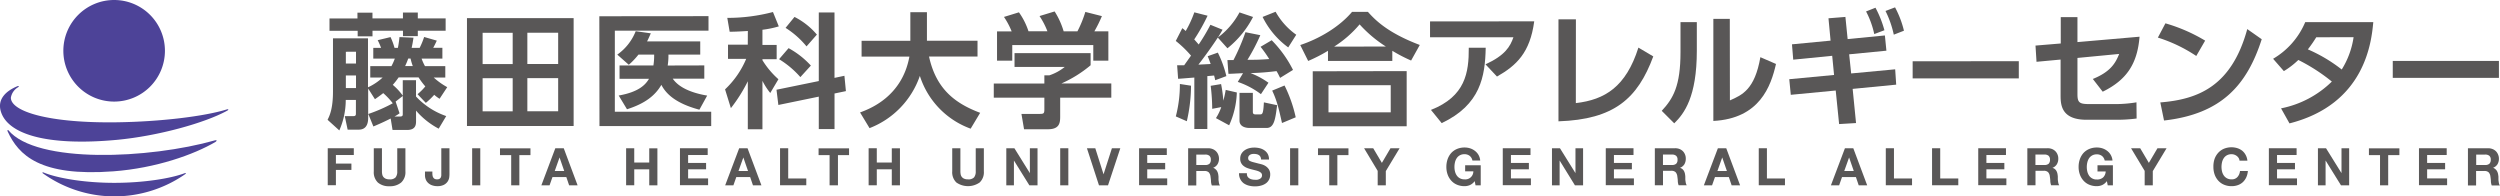 <svg xmlns="http://www.w3.org/2000/svg" viewBox="0 0 738.32 58" class="logo js-svg replaced-svg"><defs><style>.logo-1{fill:#4d4398;}.logo-2{fill:#595757;}</style></defs><title>logo</title><g id="レイヤー_2" data-name="レイヤー 2"><g id="レイヤー_1-2" data-name="レイヤー 1"><path class="logo-1" d="M48.71,15a15,15,0,1,1-15-15A15,15,0,0,1,48.71,15Z"></path><path class="logo-1" d="M54.54,51.15C50.33,52.74,42.28,54,33.75,54c-8.94,0-17-1.43-20.9-3.07-.3-.12-.42.08-.2.25A36.32,36.32,0,0,0,33.86,58a36.64,36.64,0,0,0,20.88-6.6C55,51.24,54.87,51,54.54,51.15Z"></path><path class="logo-1" d="M63.47,41.45c-19.22,5.46-52.74,7-61-3-.14-.17-.39,0-.22.35,3.22,7,9.55,13.42,31.21,11.8,12.59-.94,23.83-4.94,30.22-8.71C64.16,41.55,64,41.28,63.47,41.45Z"></path><path class="logo-1" d="M66.92,32.33c-6.46,2-19.41,3.62-32.59,3.79-19.93.26-31.12-3.18-31.12-7.27a4.42,4.42,0,0,1,2.17-3.11c.3-.22.16-.46-.27-.27C1.89,26.81-.77,29.16.2,32.74c1.85,6.78,13.3,10.51,34.22,8.57,12.25-1.14,26.12-5,32.67-8.62C67.6,32.43,67.53,32.13,66.92,32.33Z"></path><path class="logo-2" d="M129.56,38a22.73,22.73,0,0,1-6.69-5.33v3c0,1,0,2.71-2.63,2.71h-4.31L115.38,35c-.95.48-2.63,1.32-5.11,2.35l-1.5-3.69A45.47,45.47,0,0,0,116,30.5a21.31,21.31,0,0,0-2.82-3c-1.17.92-1.72,1.28-2.45,1.8l-2-3.15v8.52c0,.91,0,3.62-2.78,3.62h-3.28l-.85-4h2.63c.66,0,.66-.48.66-.73V29.52h-3a22.38,22.38,0,0,1-1.9,9l-3.47-3.14c.58-1.17,1.61-3.22,1.6-8.44V11.33h10.34V25.79A16.69,16.69,0,0,0,113,22.9h-3.65V19.54h6.25a17,17,0,0,0,1-2.23h-6.36V14.13h2.3a18.62,18.62,0,0,0-1-2.26l3.8-.92a19.41,19.41,0,0,1,1.17,3.18h1c.26-1.28.37-2.27.47-3.18l4.13.18c-.18,1.28-.32,2-.54,3h2.37a22,22,0,0,0,1.32-3.21L129,12c-.55,1.17-.62,1.31-1.06,2.12h2.71V17.3h-6.14a13.66,13.66,0,0,0,1,2.23h6v3.36h-3.43a20.7,20.7,0,0,0,4,2.85l-2.26,3.43A11,11,0,0,1,128.24,28a22.26,22.26,0,0,1-2.48,2.38l-2.45-2.56a17.24,17.24,0,0,0,2.3-2.3,22.25,22.25,0,0,1-2-2.67h-5.88A21.92,21.92,0,0,1,116,25.06a17.6,17.6,0,0,1,3,3.25L116.84,30,118,33.46a11.84,11.84,0,0,1-1.5.95h1.68c.77,0,.77-.4.77-.73v-10h3.91v4.83a22.11,22.11,0,0,0,8.92,5.77Zm-24-34.26H110V5.44h9V3.71h4.39V5.43h8.22V9.07h-8.22v1.61h-4.38V9.08h-9v1.64h-4.38V9.09H97.31V5.45h8.26Zm-3.42,11.55v3.47h3V15.27Zm0,7V26h3V22.29Zm18.42-5a22,22,0,0,1-.92,2.23h2.27a17.28,17.28,0,0,1-.66-2.23Z"></path><path class="logo-2" d="M169.41,5.35l0,31.87-31.5,0,0-31.86Zm-18,4.33h-8.88v9.24h8.88Zm0,13.41h-8.88v9.79h8.88ZM164.84,9.67h-9.1v9.24h9.1Zm0,13.41h-9.1v9.79h9.1Z"></path><path class="logo-2" d="M209.24,4.77V9.05l-27.66,0,0,23.94,28.46,0v4.24l-33,0L177,4.8ZM208,19.32v3.91h-9.32c2.09,3.07,6.66,4.41,10.17,5l-2.3,4.17c-7.46-2-10-5-11.23-7.34-1.82,3.15-4.82,5.52-10.15,7.21l-2.45-4.06c6.1-1.06,8-3.33,8.95-4.94h-8.7V19.34h10a18.92,18.92,0,0,0,.22-3.21h-4.64a21.53,21.53,0,0,1-2.85,3l-3.4-3a15.34,15.34,0,0,0,5.44-6.91l4.46.62c-.4.91-.69,1.61-1.1,2.38H206.8v3.91h-9.39a19.08,19.08,0,0,1-.22,3.22Z"></path><path class="logo-2" d="M220.86,9.15c-3,.19-4.2.22-5.37.22l-.7-4.09a52.7,52.7,0,0,0,13.49-1.73L230,7.79a28.69,28.69,0,0,1-4.83,1v4.49h4.2v4.2h-4.2v.3a24.87,24.87,0,0,0,4.72,5.62l-2.41,4.06a20.06,20.06,0,0,1-2.31-3.58l0,14.29h-4.32V24a46.12,46.12,0,0,1-5,7.94l-1.72-5.55a26.39,26.39,0,0,0,6.24-9H215v-4.2h5.84Zm20.95,14.79V3.69h4.64V23l2.93-.62.44,4.53-3.36.7V38.11h-4.65V28.54L229.87,31l-.55-4.5Zm-8.92-9.72a25.27,25.27,0,0,1,6.58,5.15l-3.1,3.4a27.19,27.19,0,0,0-6.29-5.29ZM234.64,5a21.14,21.14,0,0,1,6.61,5.22l-3.06,3.48A25.75,25.75,0,0,0,232,8.23Z"></path><path class="logo-2" d="M254,33.21c2.67-1,12.39-4.54,14.57-16.49H254.45V12.05h14.4V3.6h4.9V11.3c0,.11,0,.55,0,.73h14.94V16.7H274.37c2.12,9.79,7.94,13.92,15.1,16.62L286.66,38a24.52,24.52,0,0,1-15-15.59,25.4,25.4,0,0,1-14.86,15.43Z"></path><path class="logo-2" d="M322.09,15.69v3.58a36.16,36.16,0,0,1-8.62,5.38H328.2v4.2h-15.1v5.56c0,1.79-.15,3.76-3.58,3.76h-7.09l-.77-4.53H307c1.28,0,1.43-.14,1.43-1.42V28.85l-14.94,0V24.66h14.94V22.24l1.5,0a14.48,14.48,0,0,0,4.53-2.48H299.62V15.7ZM298.77,9.27A22.32,22.32,0,0,0,296.5,5l4.42-1.36a20.54,20.54,0,0,1,2.82,5.59h5.59A22.44,22.44,0,0,0,307,4.74l4.46-1.36a23.11,23.11,0,0,1,2.67,5.88h4.06a33,33,0,0,0,2.34-5.74l4.89,1.24a39.16,39.16,0,0,1-2.22,4.49h4.13v8.66h-4.45V13.31l-23.93,0v4.6h-4.5V9.28Z"></path><path class="logo-2" d="M351.74,25.31A46.81,46.81,0,0,1,350.5,35.8l-3.25-1.42a37.23,37.23,0,0,0,1.2-9.58Zm0-8.88a32.23,32.23,0,0,0-4.5-4.34l1.93-3.77a8.06,8.06,0,0,1,1,.84,31.84,31.84,0,0,0,2.55-5.52l3.91,1a54.32,54.32,0,0,1-3.94,7c.36.4.88,1,1.32,1.5a57.08,57.08,0,0,0,3.46-5.82l3.59,1.46c-.44.77-.77,1.32-1.35,2.27a22.42,22.42,0,0,0,6.35-7.39l4,1.35a28.6,28.6,0,0,1-7.56,9.25l-2.85-3.17c-1.28,2-4,5.81-5.73,8,2.19-.12,3.07-.15,3.62-.19-.41-1.17-.59-1.61-.88-2.3l3-1.06a31.92,31.92,0,0,1,2.52,6.94l-3.29,1.21c-.14-.7-.22-.95-.33-1.39l-2,.18,0,15.61h-3.84V22.9c-3.58.29-4,.33-4.79.37l-.29-4c1.42,0,1.57,0,2.08,0Zm7.36,18.45a14.43,14.43,0,0,0,1.57-3.25l-2.67.51a58.13,58.13,0,0,0-.45-6.8l3.07-.51a37.41,37.41,0,0,1,.66,4.9,26.75,26.75,0,0,0,.7-3.18l3.29.76A25.29,25.29,0,0,1,363,37Zm8-13.27c-3.18.15-3.55.19-4.31.19l-.3-4.06h1.79a62.91,62.91,0,0,0,3.54-8.23l4.39.88a57.51,57.51,0,0,1-3.8,7.27c2.12,0,3.55,0,6.43-.22a36.46,36.46,0,0,0-2.56-3.62l3.29-1.94a34.47,34.47,0,0,1,6.29,8.77L378.05,23c-.41-.84-.63-1.31-1.06-2a75.89,75.89,0,0,1-7.68.59,23.14,23.14,0,0,1,5.3,2.85l-2.22,3.37a24.11,24.11,0,0,0-6.84-3.62ZM370,27.42V32.9c0,.4,0,.88.74.88h1.35c.69,0,1,0,1.17-3.55l3.91.84c-.51,4-.84,6.72-3.11,6.72h-5c-1.24,0-3-.4-3-2.19V27.42ZM380.45,14a24.51,24.51,0,0,1-7.57-9l3.84-1.53a20.6,20.6,0,0,0,6.1,6.79Zm-1.09,11.25a40.35,40.35,0,0,1,3.3,9.39l-4.05,1.69c-1-4.5-1.58-6.83-2.9-9.57Z"></path><path class="logo-2" d="M416.74,17.88A45.8,45.8,0,0,1,411.19,15v3l-19,0v-3a45.6,45.6,0,0,1-5.85,3L384,13.3c5.63-1.87,11.54-5.34,15.3-9.8h4.68c2.27,2.56,6,6.25,15.32,9.78ZM415.43,21V37.29l-27.74,0V21.05Zm-4.71,4.17-18.38,0v8h18.38Zm-1.44-11.43a37.74,37.74,0,0,1-7.75-6.54A32.63,32.63,0,0,1,394,13.77Z"></path><path class="logo-2" d="M453.1,6.3c-1.24,9.29-5.26,13.05-11,16.31L438.71,19c5.81-2.67,7.3-5.27,8.25-8l-24.63,0V6.33ZM422.6,32.46c10.16-4,11.21-11,11.17-18.36l5,0c-.17,8.47-1.52,16.84-13,22.26Z"></path><path class="logo-2" d="M465.39,30.45c8.59-1,14.8-4.8,18.48-16.39l4.39,2.6c-4.63,12.46-11.53,18.61-28,19.17l0-30.12h5.15Z"></path><path class="logo-2" d="M501.12,15c0,13.6-3.71,18.53-6.67,21.42l-3.69-3.69c3.39-3.65,5.54-7.35,5.54-17.32V6.53h4.82Zm9.77,14.65c3.65-1.61,7.34-3.22,9-12.76l4.61,2C523,25.44,519.7,35,506,35.72l0-30.15h4.86Z"></path><path class="logo-2" d="M546.7,21.69l13-1.22L560,25l-12.86,1.25,1,10.09-5,.3-1-9.91L528.87,28l-.45-4.61,13.23-1.25-.55-5.66-11.51,1.14-.37-4.53L540.62,12,540,5.4,545,5l.66,6.54,11-1.07.45,4.5-11,1.07Zm7.18-19.41a31.48,31.48,0,0,1,2.64,6.65l-3,1.13a26,26,0,0,0-2.42-6.68Zm5.78-.11a28.66,28.66,0,0,1,2.63,6.9l-3,1.17a29.38,29.38,0,0,0-2.45-7Z"></path><path class="logo-2" d="M596.21,18.07v5.08l-31.35,0V18.1Z"></path><path class="logo-2" d="M601.44,18.25l-.3-4.79,7.46-.62V5.05h4.93v7.38l18.34-1.59c-.65,8-3.79,12.76-10.88,16.24l-2.92-3.76c5.26-2.13,6.72-4.72,7.78-7.39l-12.32,1.18V27.85c0,2.52.66,2.89,3.58,2.89h7.93a38.55,38.55,0,0,0,5.92-.52L631,35a45.76,45.76,0,0,1-5.77.37h-9c-7.38,0-7.68-4.3-7.68-7.12V17.59Z"></path><path class="logo-2" d="M648.62,16.53a44.17,44.17,0,0,0-11.34-5.43l2.23-4.21A48.88,48.88,0,0,1,651.24,12ZM638,30.25c10.85-.89,21-4.52,25.68-21.66l4.27,3c-4.33,13.49-11.86,22.09-28.85,24Z"></path><path class="logo-2" d="M671.31,17.36A22.71,22.71,0,0,0,680.8,6.53h20.1c-.54,5.66-2.28,24.19-24.75,29.91L673.66,32a29.63,29.63,0,0,0,15-7.91,53.5,53.5,0,0,0-9.9-6.38A23.83,23.83,0,0,1,674.49,21ZM684.06,11a39.68,39.68,0,0,1-2.48,3.58,45.27,45.27,0,0,1,10,5.95,24.82,24.82,0,0,0,3.5-9.54Z"></path><path class="logo-2" d="M738,18V23l-31.35,0V18Z"></path><path class="logo-2" d="M104.49,43.78v2H99.2v2.53h4.58v1.87H99.2v4.52H96.79V43.78Z"></path><path class="logo-2" d="M118.49,53.89A5.07,5.07,0,0,1,115.05,55a5,5,0,0,1-3.44-1.08,4.19,4.19,0,0,1-1.22-3.31V43.78h2.41v6.81a4.14,4.14,0,0,0,.08.87,1.67,1.67,0,0,0,.32.76,1.78,1.78,0,0,0,.68.54,2.72,2.72,0,0,0,1.17.21,2.26,2.26,0,0,0,1.78-.58,2.71,2.71,0,0,0,.49-1.8V43.78h2.41v6.81A4.13,4.13,0,0,1,118.49,53.89Z"></path><path class="logo-2" d="M132.66,52.46a3,3,0,0,1-.49,1.2,3,3,0,0,1-1.11.94,4.23,4.23,0,0,1-1.94.38,4.63,4.63,0,0,1-1.34-.2,3.22,3.22,0,0,1-1.15-.59,2.93,2.93,0,0,1-.81-1,3.41,3.41,0,0,1-.31-1.54v-1h2.18v.49a4.27,4.27,0,0,0,.06.74,1.45,1.45,0,0,0,.22.57,1,1,0,0,0,.42.38,1.54,1.54,0,0,0,.69.14,1.37,1.37,0,0,0,.74-.17,1,1,0,0,0,.38-.44,1.82,1.82,0,0,0,.13-.58c0-.21,0-.41,0-.61V43.78h2.41v7.5A7.4,7.4,0,0,1,132.66,52.46Z"></path><path class="logo-2" d="M141.84,43.78V54.73h-2.4V43.78Z"></path><path class="logo-2" d="M147.66,45.81v-2h9v2h-3.28v8.92h-2.41V45.81Z"></path><path class="logo-2" d="M166.49,43.78l4.09,10.95h-2.5l-.83-2.44h-4.09l-.86,2.44h-2.42L164,43.78Zm.14,6.72-1.38-4h0l-1.42,4Z"></path><path class="logo-2" d="M187.31,43.78V48h4.43v-4.2h2.41V54.73h-2.41V50h-4.43v4.72h-2.4V43.78Z"></path><path class="logo-2" d="M209,43.78v2h-5.78v2.34h5.31V50h-5.31v2.69h5.9v2h-8.31V43.78Z"></path><path class="logo-2" d="M220.77,43.78l4.1,10.95h-2.5l-.83-2.44h-4.09l-.86,2.44h-2.43l4.14-10.95Zm.14,6.72-1.38-4h0l-1.43,4Z"></path><path class="logo-2" d="M232.78,43.78v8.93h5.34v2h-7.75V43.78Z"></path><path class="logo-2" d="M241.75,45.81v-2h9v2h-3.28v8.92H245V45.81Z"></path><path class="logo-2" d="M258.94,43.78V48h4.43v-4.2h2.41V54.73h-2.41V50h-4.43v4.72h-2.41V43.78Z"></path><path class="logo-2" d="M289.32,53.89a6,6,0,0,1-6.88,0,4.19,4.19,0,0,1-1.22-3.31V43.78h2.41v6.81a4.94,4.94,0,0,0,.08.87,1.71,1.71,0,0,0,1,1.3,2.77,2.77,0,0,0,1.18.21,2.25,2.25,0,0,0,1.77-.58,2.71,2.71,0,0,0,.5-1.8V43.78h2.4v6.81A4.13,4.13,0,0,1,289.32,53.89Z"></path><path class="logo-2" d="M299.58,43.78l4.57,7.35h0V43.78h2.26V54.73H304l-4.56-7.33h0v7.33h-2.25V43.78Z"></path><path class="logo-2" d="M315.51,43.78V54.73h-2.4V43.78Z"></path><path class="logo-2" d="M324.56,54.73,321,43.78h2.47l2.44,7.7h0l2.47-7.7h2.48l-3.63,10.95Z"></path><path class="logo-2" d="M344.59,43.78v2h-5.78v2.34h5.3V50h-5.3v2.69h5.9v2H336.4V43.78Z"></path><path class="logo-2" d="M356.8,43.78a3.45,3.45,0,0,1,1.32.24,2.93,2.93,0,0,1,1,.65,2.82,2.82,0,0,1,.65,1A3,3,0,0,1,360,46.8a3.18,3.18,0,0,1-.41,1.67,2.58,2.58,0,0,1-1.32,1.08v0A1.8,1.8,0,0,1,359,50a2,2,0,0,1,.48.6,3,3,0,0,1,.27.76,7.86,7.86,0,0,1,.11.83c0,.17,0,.38,0,.61s0,.48.06.72a3.78,3.78,0,0,0,.12.7,1.7,1.7,0,0,0,.25.56h-2.4a4,4,0,0,1-.25-1.24c0-.48-.08-.94-.14-1.38a2.16,2.16,0,0,0-.52-1.26,1.78,1.78,0,0,0-1.3-.4H353.3v4.28h-2.41V43.78Zm-.86,4.95a1.85,1.85,0,0,0,1.24-.36,1.57,1.57,0,0,0,.41-1.2,1.49,1.49,0,0,0-.41-1.16,1.85,1.85,0,0,0-1.24-.36H353.3v3.08Z"></path><path class="logo-2" d="M368.36,52a1.69,1.69,0,0,0,.53.62,2.17,2.17,0,0,0,.77.35,3.52,3.52,0,0,0,.92.12,5.6,5.6,0,0,0,.69,0,2.52,2.52,0,0,0,.69-.21,1.41,1.41,0,0,0,.54-.42,1.09,1.09,0,0,0,.21-.69,1,1,0,0,0-.28-.72,2.53,2.53,0,0,0-.74-.46,7.71,7.71,0,0,0-1.05-.32l-1.18-.3a11,11,0,0,1-1.19-.38,4.1,4.1,0,0,1-1-.58,2.57,2.57,0,0,1-1-2.16,2.85,2.85,0,0,1,.36-1.46,3.23,3.23,0,0,1,.94-1,4.2,4.2,0,0,1,1.32-.61,5.72,5.72,0,0,1,1.47-.2,6.9,6.9,0,0,1,1.65.19,4.24,4.24,0,0,1,1.4.62,3.24,3.24,0,0,1,1,1.1,3.34,3.34,0,0,1,.36,1.62h-2.33a2.1,2.1,0,0,0-.21-.82,1.33,1.33,0,0,0-.47-.5,2,2,0,0,0-.67-.26,4.15,4.15,0,0,0-.82-.08,2.86,2.86,0,0,0-.58.06,1.46,1.46,0,0,0-.53.22,1.29,1.29,0,0,0-.39.38,1,1,0,0,0-.15.58,1,1,0,0,0,.12.52,1,1,0,0,0,.48.37,5.2,5.2,0,0,0,1,.34l1.66.43a8.36,8.36,0,0,1,.85.22,4,4,0,0,1,1.09.52,3.3,3.3,0,0,1,.92.94,2.69,2.69,0,0,1,.39,1.51,3.24,3.24,0,0,1-.29,1.39,3.09,3.09,0,0,1-.86,1.12,4.18,4.18,0,0,1-1.43.72,6.52,6.52,0,0,1-2,.27,6.91,6.91,0,0,1-1.76-.23,4.68,4.68,0,0,1-1.5-.69,3.48,3.48,0,0,1-1-1.22,3.55,3.55,0,0,1-.37-1.74h2.33A2,2,0,0,0,368.36,52Z"></path><path class="logo-2" d="M383.43,43.78V54.73H381V43.78Z"></path><path class="logo-2" d="M389.24,45.81v-2h9v2h-3.28v8.92h-2.4V45.81Z"></path><path class="logo-2" d="M402.85,43.78h2.7l2.56,4.32,2.54-4.32h2.69l-4.07,6.75v4.2h-2.4V50.47Z"></path><path class="logo-2" d="M434.12,54.65a4.07,4.07,0,0,1-1.58.33,5.67,5.67,0,0,1-2.27-.44,4.71,4.71,0,0,1-1.69-1.21,5.39,5.39,0,0,1-1.06-1.8,6.73,6.73,0,0,1-.37-2.23,7,7,0,0,1,.37-2.28,5.53,5.53,0,0,1,1.06-1.83A4.89,4.89,0,0,1,430.27,44a5.67,5.67,0,0,1,2.27-.44,5.28,5.28,0,0,1,1.63.25,4.49,4.49,0,0,1,1.42.75,4,4,0,0,1,1.06,1.21,4.14,4.14,0,0,1,.5,1.65h-2.3A2.31,2.31,0,0,0,434,46a2.44,2.44,0,0,0-1.48-.46,2.76,2.76,0,0,0-1.38.32,2.57,2.57,0,0,0-.92.84,3.67,3.67,0,0,0-.52,1.21,5.81,5.81,0,0,0-.16,1.39,5.4,5.4,0,0,0,.16,1.34,3.6,3.6,0,0,0,.52,1.18,2.63,2.63,0,0,0,.92.83,2.76,2.76,0,0,0,1.38.32,2.36,2.36,0,0,0,2.6-2.37h-2.42V48.81h4.6v5.92h-1.53l-.25-1.24A3.63,3.63,0,0,1,434.12,54.65Z"></path><path class="logo-2" d="M452,43.78v2h-5.78v2.34h5.3V50h-5.3v2.69h5.9v2h-8.31V43.78Z"></path><path class="logo-2" d="M460.7,43.78l4.58,7.35h0V43.78h2.25V54.73h-2.41L460.6,47.4h0v7.33h-2.26V43.78Z"></path><path class="logo-2" d="M482.42,43.78v2h-5.78v2.34h5.3V50h-5.3v2.69h5.9v2h-8.31V43.78Z"></path><path class="logo-2" d="M494.63,43.78A3.45,3.45,0,0,1,496,44a3.07,3.07,0,0,1,1,.65,2.94,2.94,0,0,1,.64,1,3,3,0,0,1,.22,1.17,3.28,3.28,0,0,1-.4,1.67,2.61,2.61,0,0,1-1.33,1.08v0a1.74,1.74,0,0,1,.73.37,2,2,0,0,1,.48.6,3,3,0,0,1,.27.76,7.86,7.86,0,0,1,.11.83c0,.17,0,.38,0,.61s0,.48.06.72a3.78,3.78,0,0,0,.12.7,1.7,1.7,0,0,0,.25.56h-2.4a4,4,0,0,1-.25-1.24c0-.48-.08-.94-.14-1.38a2.16,2.16,0,0,0-.52-1.26,1.76,1.76,0,0,0-1.3-.4h-2.41v4.28h-2.41V43.78Zm-.86,4.95a1.85,1.85,0,0,0,1.24-.36,1.53,1.53,0,0,0,.41-1.2A1.45,1.45,0,0,0,495,46a1.85,1.85,0,0,0-1.24-.36h-2.64v3.08Z"></path><path class="logo-2" d="M509.81,43.78l4.09,10.95h-2.5l-.83-2.44h-4.09l-.86,2.44H503.2l4.14-10.95ZM510,50.5l-1.38-4h0l-1.42,4Z"></path><path class="logo-2" d="M521.82,43.78v8.93h5.33v2h-7.74V43.78Z"></path><path class="logo-2" d="M547.33,43.78l4.1,10.95h-2.5l-.83-2.44H544l-.85,2.44h-2.43l4.14-10.95Zm.14,6.72-1.38-4h0l-1.43,4Z"></path><path class="logo-2" d="M559.34,43.78v8.93h5.34v2h-7.75V43.78Z"></path><path class="logo-2" d="M573,43.78v8.93h5.34v2h-7.75V43.78Z"></path><path class="logo-2" d="M592.42,43.78v2h-5.78v2.34h5.3V50h-5.3v2.69h5.9v2h-8.31V43.78Z"></path><path class="logo-2" d="M604.63,43.78A3.45,3.45,0,0,1,606,44a2.93,2.93,0,0,1,1,.65,2.82,2.82,0,0,1,.65,1,3,3,0,0,1,.22,1.17,3.18,3.18,0,0,1-.41,1.67,2.58,2.58,0,0,1-1.32,1.08v0a1.8,1.8,0,0,1,.73.37,2,2,0,0,1,.48.6,3,3,0,0,1,.27.76,7.86,7.86,0,0,1,.11.83c0,.17,0,.38,0,.61s0,.48.06.72a3.78,3.78,0,0,0,.12.7,1.7,1.7,0,0,0,.25.56h-2.4a4,4,0,0,1-.25-1.24c0-.48-.08-.94-.14-1.38a2.16,2.16,0,0,0-.52-1.26,1.78,1.78,0,0,0-1.3-.4h-2.41v4.28h-2.41V43.78Zm-.86,4.95a1.85,1.85,0,0,0,1.24-.36,1.57,1.57,0,0,0,.41-1.2A1.49,1.49,0,0,0,605,46a1.85,1.85,0,0,0-1.24-.36h-2.64v3.08Z"></path><path class="logo-2" d="M620.83,54.65a4,4,0,0,1-1.58.33,5.66,5.66,0,0,1-2.26-.44,4.71,4.71,0,0,1-1.69-1.21,5.39,5.39,0,0,1-1.06-1.8,6.48,6.48,0,0,1-.37-2.23,6.73,6.73,0,0,1,.37-2.28,5.53,5.53,0,0,1,1.06-1.83A4.89,4.89,0,0,1,617,44a5.66,5.66,0,0,1,2.26-.44,5.3,5.3,0,0,1,1.64.25,4.6,4.6,0,0,1,1.42.75,3.83,3.83,0,0,1,1.05,1.21,4,4,0,0,1,.51,1.65h-2.3a2.31,2.31,0,0,0-.83-1.38,2.45,2.45,0,0,0-1.49-.46,2.82,2.82,0,0,0-1.38.32,2.74,2.74,0,0,0-.92.84,3.87,3.87,0,0,0-.51,1.21,5.81,5.81,0,0,0-.16,1.39,5.4,5.4,0,0,0,.16,1.34,3.8,3.8,0,0,0,.51,1.18,2.65,2.65,0,0,0,2.3,1.15,2.63,2.63,0,0,0,1.85-.61,2.6,2.6,0,0,0,.76-1.76h-2.42V48.81H624v5.92h-1.53l-.25-1.24A3.59,3.59,0,0,1,620.83,54.65Z"></path><path class="logo-2" d="M629.36,43.78h2.7l2.56,4.32,2.54-4.32h2.69l-4.07,6.75v4.2h-2.4V50.47Z"></path><path class="logo-2" d="M661.16,46.7a2.33,2.33,0,0,0-.53-.6,2.5,2.5,0,0,0-.73-.41,2.45,2.45,0,0,0-.85-.15,2.82,2.82,0,0,0-1.38.32,2.57,2.57,0,0,0-.92.84,3.67,3.67,0,0,0-.52,1.21,6.37,6.37,0,0,0-.16,1.39,5.92,5.92,0,0,0,.16,1.34,3.6,3.6,0,0,0,.52,1.18,2.63,2.63,0,0,0,.92.83,2.82,2.82,0,0,0,1.38.32,2.22,2.22,0,0,0,1.72-.68,3.06,3.06,0,0,0,.76-1.78h2.33a5.65,5.65,0,0,1-.47,1.86,4.7,4.7,0,0,1-1,1.41,4.34,4.34,0,0,1-1.48.89,5.48,5.48,0,0,1-1.85.31,5.62,5.62,0,0,1-2.26-.44,4.75,4.75,0,0,1-1.7-1.21,5.39,5.39,0,0,1-1.06-1.8,6.73,6.73,0,0,1-.36-2.23A7,7,0,0,1,654,47a5.53,5.53,0,0,1,1.06-1.83,4.93,4.93,0,0,1,1.7-1.23,5.91,5.91,0,0,1,4-.18,4.62,4.62,0,0,1,1.44.76,4.18,4.18,0,0,1,1,1.23,4.4,4.4,0,0,1,.52,1.69h-2.33A1.84,1.84,0,0,0,661.16,46.7Z"></path><path class="logo-2" d="M678.25,43.78v2h-5.78v2.34h5.3V50h-5.3v2.69h5.9v2h-8.31V43.78Z"></path><path class="logo-2" d="M686.94,43.78l4.57,7.35h0V43.78h2.26V54.73h-2.41l-4.55-7.33h0v7.33h-2.26V43.78Z"></path><path class="logo-2" d="M699.61,45.81v-2h9v2H705.3v8.92h-2.41V45.81Z"></path><path class="logo-2" d="M722.58,43.78v2H716.8v2.34h5.31V50H716.8v2.69h5.9v2h-8.31V43.78Z"></path><path class="logo-2" d="M734.79,43.78a3.54,3.54,0,0,1,1.33.24,3,3,0,0,1,1,.65,2.94,2.94,0,0,1,.64,1A3,3,0,0,1,738,46.8a3.28,3.28,0,0,1-.4,1.67,2.61,2.61,0,0,1-1.33,1.08v0A1.84,1.84,0,0,1,737,50a2.12,2.12,0,0,1,.47.6,3,3,0,0,1,.27.76,7.9,7.9,0,0,1,.12.83c0,.17,0,.38,0,.61s0,.48.05.72a4.86,4.86,0,0,0,.12.7,1.53,1.53,0,0,0,.26.56h-2.41a4,4,0,0,1-.25-1.24c0-.48-.07-.94-.14-1.38a2.16,2.16,0,0,0-.52-1.26,1.76,1.76,0,0,0-1.3-.4h-2.41v4.28h-2.41V43.78Zm-.86,4.95a1.84,1.84,0,0,0,1.24-.36,1.53,1.53,0,0,0,.42-1.2,1.45,1.45,0,0,0-.42-1.16,1.84,1.84,0,0,0-1.24-.36h-2.64v3.08Z"></path></g></g></svg>